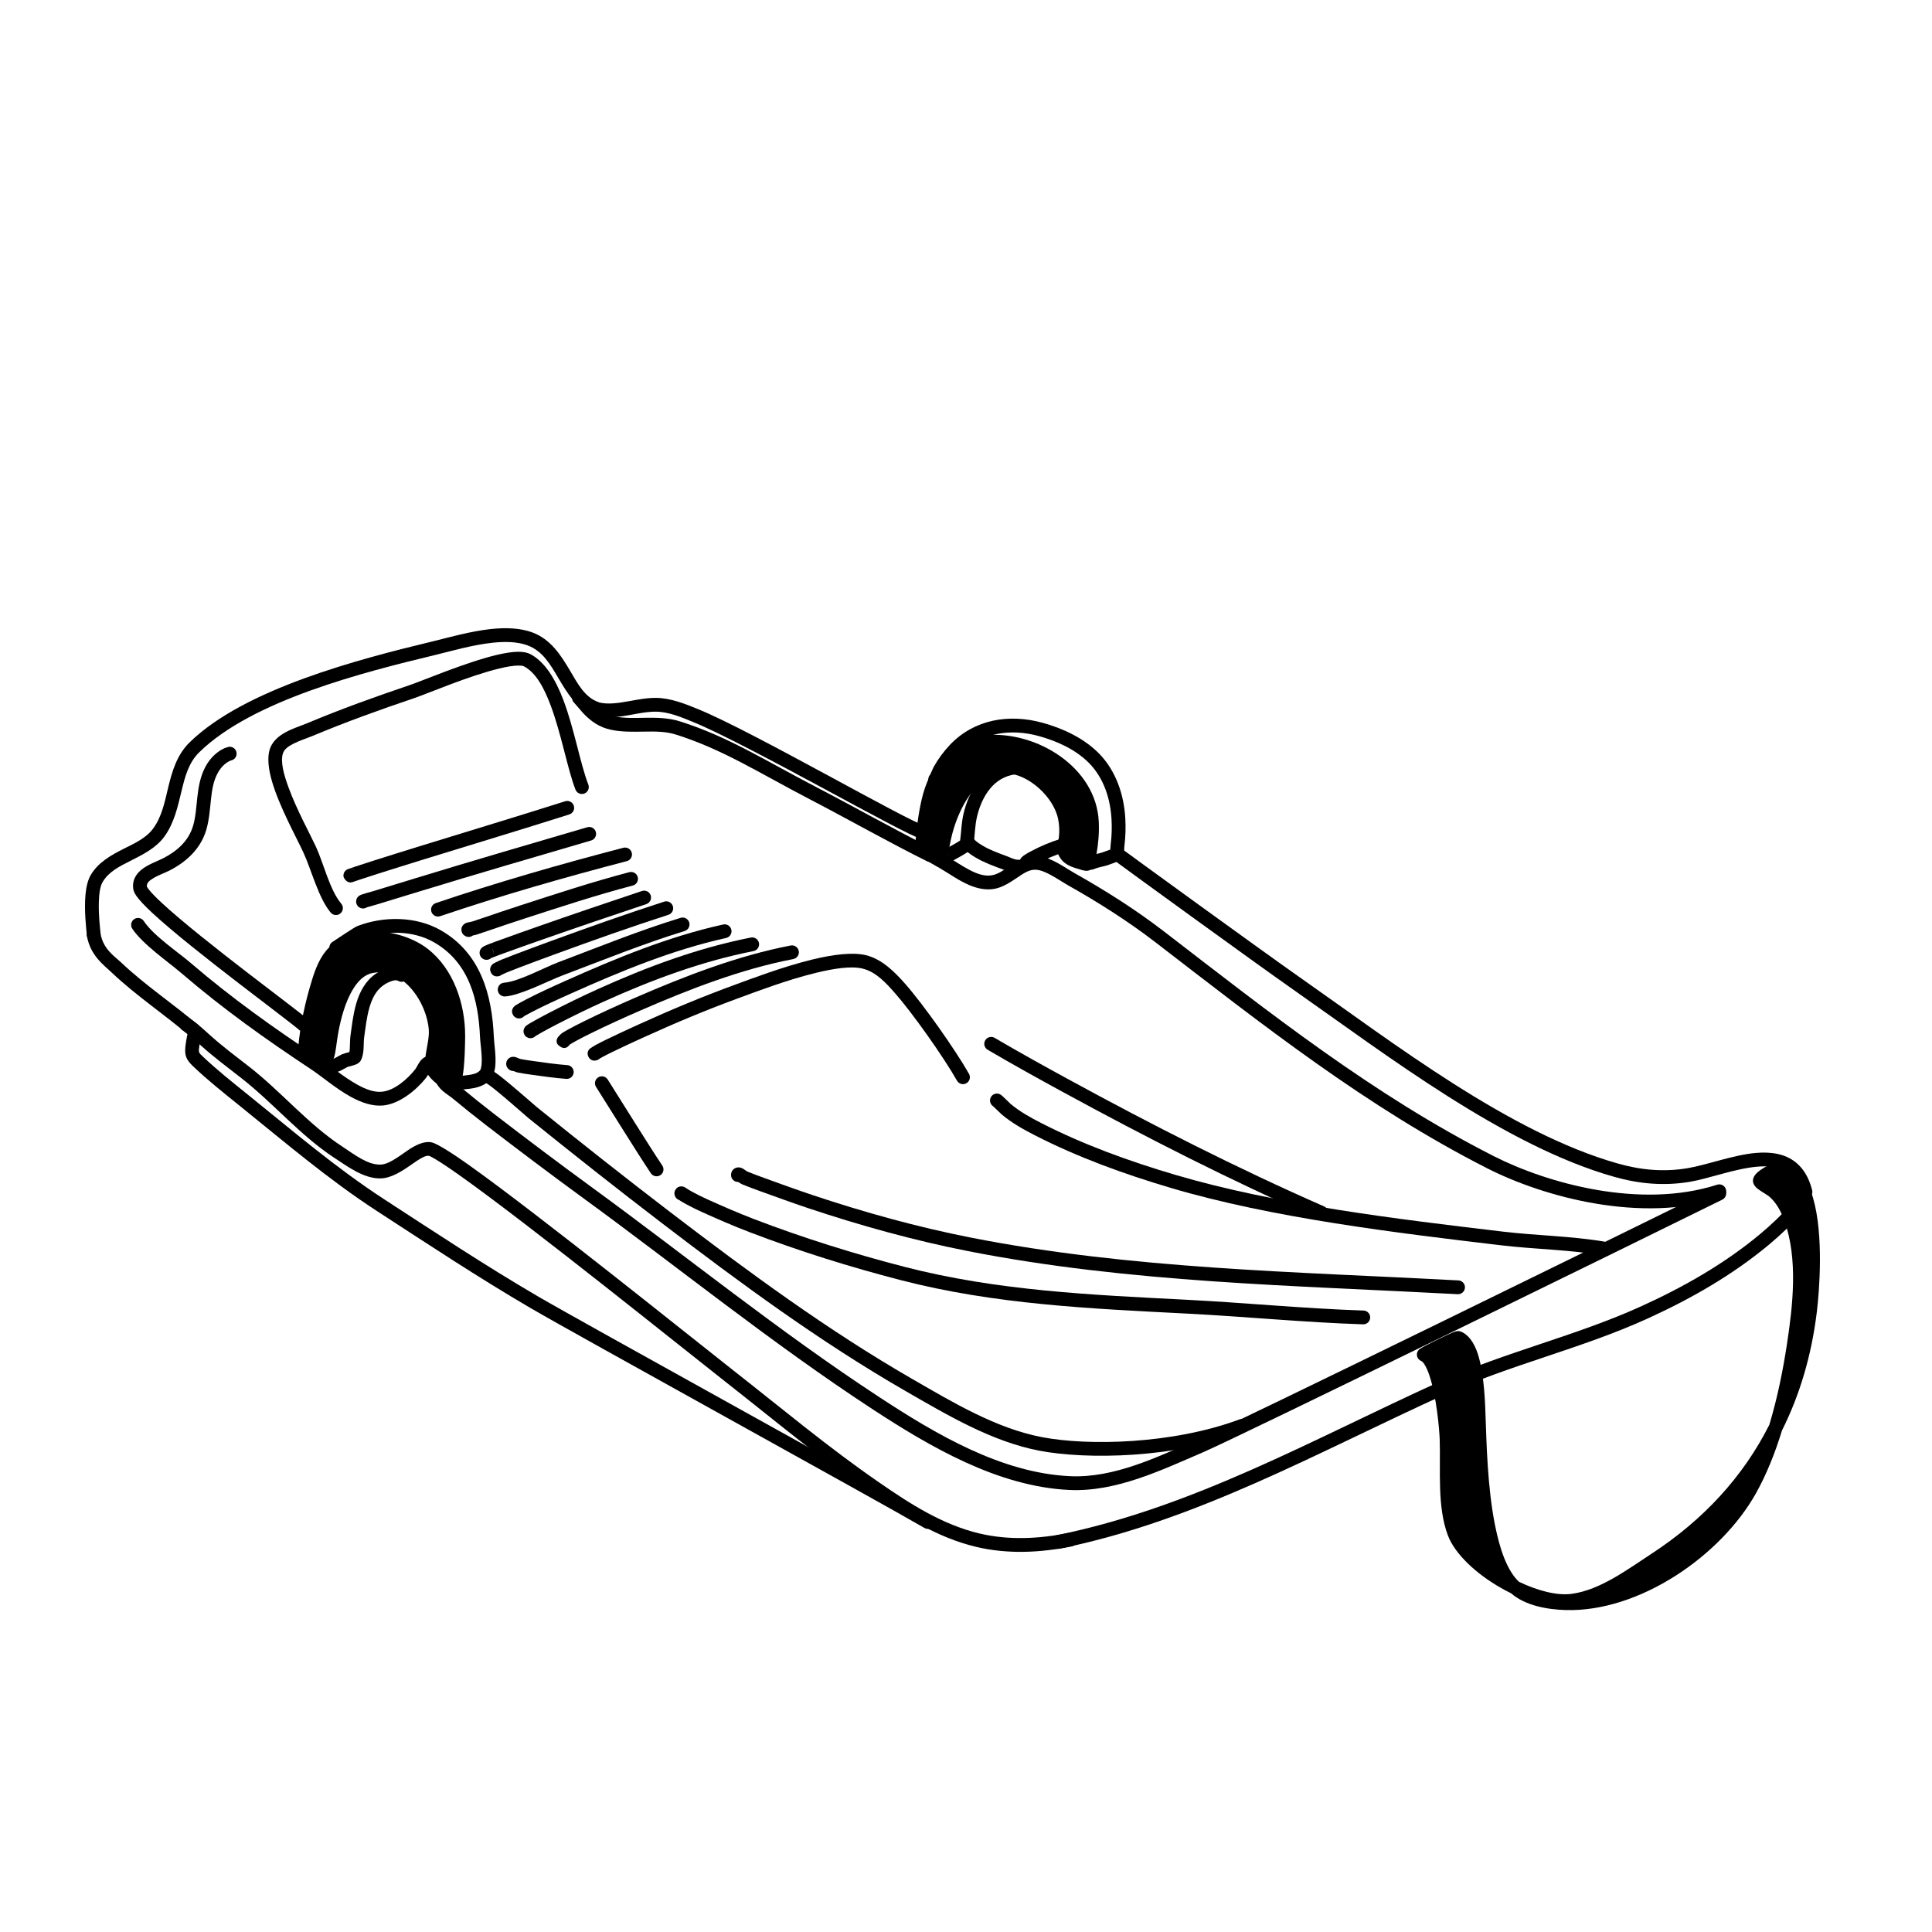 <?xml version="1.0" encoding="UTF-8" standalone="no"?>
<!DOCTYPE svg PUBLIC "-//W3C//DTD SVG 1.1//EN" "http://www.w3.org/Graphics/SVG/1.1/DTD/svg11.dtd">
<svg width="100%" height="100%" viewBox="0 0 420 420" version="1.1" xmlns="http://www.w3.org/2000/svg" xmlns:xlink="http://www.w3.org/1999/xlink" xml:space="preserve" xmlns:serif="http://www.serif.com/" style="fill-rule:evenodd;clip-rule:evenodd;stroke-linejoin:round;stroke-miterlimit:2;">
    <rect id="boby" x="0.198" y="0.033" width="419.528" height="419.528" style="fill:none;"/>
    <g>
        <g>
            <path d="M18.869,203.157C18.867,203.132 18.865,203.103 18.862,203.077C18.758,201.999 18.263,197.865 18.588,194.436C18.747,192.766 19.115,191.253 19.73,190.214C21.347,187.477 24.094,185.927 26.942,184.493C29.315,183.298 31.77,182.202 33.3,180.109C35.219,177.483 35.823,174.257 36.58,171.125C37.45,167.527 38.505,164.046 41.215,161.393C53.122,149.733 78.061,143.286 93.97,139.453C97.495,138.604 102.202,137.23 106.729,136.746C109.945,136.402 113.073,136.514 115.691,137.472C119.67,138.927 121.879,142.343 123.917,145.797C125.597,148.644 127.101,151.549 130.067,152.627C130.845,152.91 131.247,153.772 130.964,154.55C130.681,155.328 129.82,155.73 129.042,155.447C125.427,154.132 123.38,150.79 121.333,147.322C119.645,144.461 117.956,141.495 114.66,140.289C112.438,139.476 109.778,139.437 107.048,139.729C102.656,140.199 98.092,141.546 94.672,142.37C79.205,146.096 54.891,152.2 43.314,163.536C41.018,165.784 40.233,168.782 39.496,171.83C38.646,175.345 37.876,178.932 35.722,181.879C33.915,184.352 31.095,185.761 28.291,187.172C25.963,188.345 23.634,189.503 22.312,191.74C21.716,192.749 21.546,194.397 21.492,196.078C21.401,198.941 21.764,201.921 21.848,202.789C21.893,203.254 21.833,203.531 21.817,203.586C21.604,204.362 21.056,204.567 20.731,204.648C19.927,204.847 19.113,204.357 18.913,203.554C18.88,203.421 18.866,203.287 18.869,203.157ZM19.098,202.395C19.298,202.078 19.615,201.834 20.007,201.736C19.697,201.813 19.355,201.985 19.098,202.395Z"/>
            <path d="M18.891,203.446C18.75,202.63 19.299,201.854 20.115,201.714C20.931,201.573 21.707,202.122 21.847,202.938C22.439,206.378 24.937,207.907 26.386,209.283C31.624,214.254 37.728,218.263 43.209,222.96C43.837,223.499 43.91,224.447 43.371,225.076C42.833,225.704 41.885,225.777 41.256,225.238C35.738,220.508 29.596,216.465 24.321,211.459C22.523,209.752 19.625,207.715 18.891,203.446Z"/>
            <path d="M127.233,154.825C126.486,154.469 126.169,153.572 126.526,152.825C126.883,152.078 127.779,151.762 128.526,152.119C130.661,153.138 132.815,153.034 134.97,152.72C137.488,152.353 140.013,151.704 142.528,151.71C145.728,151.718 148.902,152.99 151.811,154.182C163.736,159.069 197.386,178.583 201.092,179.506C201.896,179.706 202.385,180.521 202.185,181.324C201.985,182.128 201.171,182.618 200.367,182.417C196.632,181.487 162.691,161.883 150.673,156.958C148.113,155.909 145.337,154.717 142.521,154.71C140.151,154.704 137.775,155.343 135.403,155.689C132.668,156.087 129.942,156.12 127.233,154.825Z"/>
            <path d="M201.094,183.261C201.137,183.292 201.179,183.321 201.201,183.335C201.602,183.603 202.014,183.853 202.413,184.123C203.46,184.831 204.584,185.436 205.681,186.062C207.226,186.944 208.967,188.191 210.8,189.138C212.354,189.941 213.971,190.551 215.588,190.285C217.033,190.047 218.287,189.089 219.561,188.235C221.267,187.091 222.999,186.097 224.913,186.071C226.207,186.054 227.572,186.463 228.906,187.092C230.613,187.896 232.278,189.062 233.641,189.831C240.376,193.631 246.904,197.764 253.038,202.486C276.152,220.279 298.564,238.042 324.696,251.321C336.383,257.26 356.625,262.92 373.298,257.543C374.086,257.289 374.932,257.723 375.186,258.51C375.441,259.298 375.007,260.144 374.219,260.398C356.769,266.026 335.569,260.211 323.337,253.996C297.037,240.631 274.47,222.77 251.208,204.863C245.187,200.228 238.777,196.174 232.167,192.443C231.062,191.82 229.755,190.925 228.388,190.191C227.249,189.579 226.074,189.056 224.954,189.071C223.603,189.089 222.435,189.92 221.231,190.727C219.595,191.823 217.93,192.94 216.074,193.245C214.256,193.544 212.419,193.145 210.64,192.381C208.327,191.388 206.112,189.762 204.195,188.668C203.032,188.005 201.843,187.359 200.733,186.608C200.338,186.341 199.93,186.094 199.533,185.829C199.371,185.721 198.994,185.445 198.887,185.337C198.754,185.203 198.674,185.079 198.625,184.992C198.276,184.37 198.437,183.86 198.615,183.533C198.767,183.254 199.002,183.004 199.383,182.854C199.53,182.796 199.868,182.653 200.412,182.821C200.685,182.905 200.917,183.061 201.094,183.261ZM199.861,185.75C199.75,185.742 199.637,185.721 199.526,185.687C199.653,185.726 199.765,185.744 199.861,185.75Z"/>
            <path d="M200.26,184.009C200.637,184.113 200.513,179.85 201.816,174.171C203.315,167.637 207.364,161.893 214.459,161.305C224.721,160.454 236.846,167.679 237.362,178.691C237.47,180.997 237.272,183.276 236.868,185.545C236.802,185.919 236.718,187.486 236.37,187.756C236.107,187.959 235.058,187.519 234.798,187.447C233.04,186.964 231.854,186.413 231.243,184.673C231.055,184.134 231.616,182.787 231.681,182.237C231.864,180.703 231.797,179.13 231.469,177.619C230.156,171.575 222.39,164.854 215.902,167.016C210.642,168.769 207.446,174.717 205.907,179.664C205.34,181.487 204.985,183.38 204.675,185.263C204.639,185.481 204.612,186.835 204.327,186.935C204.251,186.961 200.822,184.35 200.26,184.009Z"/>
            <path d="M198.968,183.247C198.997,183.035 199.045,182.665 199.078,182.332C199.252,180.578 199.514,177.494 200.354,173.835C202,166.662 206.546,160.456 214.335,159.81C225.366,158.895 238.306,166.784 238.861,178.621C238.974,181.038 238.768,183.428 238.345,185.808C238.285,186.147 238.186,187.349 237.957,187.974C237.787,188.441 237.524,188.759 237.288,188.942C237.02,189.15 236.616,189.322 236.091,189.308C235.572,189.295 234.663,188.966 234.401,188.894C232.102,188.262 230.626,187.446 229.828,185.169C229.707,184.824 229.668,184.326 229.763,183.762C229.864,183.172 230.148,182.429 230.192,182.059C230.355,180.69 230.296,179.286 230.003,177.938C229.296,174.681 226.47,171.231 223.089,169.391C220.956,168.23 218.583,167.704 216.376,168.439C211.56,170.044 208.748,175.58 207.339,180.109C206.792,181.867 206.454,183.692 206.155,185.507C206.12,185.716 206.056,186.791 205.871,187.277C205.629,187.913 205.182,188.224 204.823,188.35C204.741,188.379 204.125,188.61 203.383,188.12C202.775,187.718 199.983,185.595 199.483,185.292C198.842,184.904 198.586,184.103 198.882,183.415C198.908,183.356 198.936,183.3 198.968,183.247ZM200.199,182.51C200.351,182.504 200.506,182.521 200.66,182.563C200.503,182.52 200.35,182.503 200.199,182.51ZM201.976,183.379C202.378,183.668 202.853,184.013 203.308,184.345C203.604,182.618 203.954,180.89 204.475,179.218C206.143,173.854 209.723,167.494 215.428,165.593C218.412,164.598 221.638,165.185 224.523,166.756C228.671,169.014 232.067,173.305 232.935,177.301C233.298,178.974 233.373,180.716 233.171,182.414C233.125,182.797 232.789,184.07 232.718,184.333C233.163,185.408 234.032,185.681 235.196,186.001C235.214,186.006 235.242,186.014 235.276,186.025C235.325,185.701 235.372,185.391 235.391,185.283C235.775,183.123 235.967,180.955 235.864,178.761C235.387,168.573 224.076,162.013 214.583,162.8C208.182,163.33 204.63,168.611 203.278,174.506C202.476,178.003 202.229,180.951 202.063,182.629C202.036,182.906 202.006,183.157 201.976,183.379Z"/>
            <path d="M204.587,185.132C204.946,184.915 205.306,184.699 205.67,184.491C206.608,183.954 207.58,183.462 208.486,182.872C208.548,182.831 208.652,182.759 208.727,182.705C208.978,180.817 209.008,178.929 209.429,177.053C210.579,171.928 213.708,166.875 219.128,165.585C220.651,165.222 222.232,165.153 223.79,165.249C224.616,165.3 225.246,166.013 225.194,166.839C225.143,167.665 224.431,168.295 223.605,168.243C222.341,168.165 221.058,168.209 219.822,168.503C215.545,169.522 213.264,173.665 212.356,177.71C211.934,179.589 211.935,181.483 211.663,183.374C211.536,184.262 210.811,184.938 210.122,185.387C209.167,186.008 208.147,186.53 207.159,187.095C206.803,187.298 206.452,187.509 206.102,187.722C206.054,187.751 205.959,187.797 205.861,187.841C205.434,188.248 204.788,188.381 204.216,188.127C203.642,187.872 203.452,187.472 203.359,187.179C203.236,186.793 203.251,186.386 203.481,185.972C203.56,185.831 203.678,185.671 203.858,185.522C203.975,185.426 204.456,185.194 204.587,185.132ZM206.241,186.262C206.159,185.943 205.946,185.614 205.434,185.386C205.828,185.561 206.109,185.885 206.241,186.262Z"/>
            <path d="M211.918,182.614C211.978,182.667 212.05,182.73 212.067,182.745C212.534,183.176 213.078,183.521 213.623,183.843C215.29,184.83 217.174,185.502 218.987,186.167C219.643,186.408 220.543,186.915 221.263,186.891C222.091,186.864 222.784,187.514 222.811,188.342C222.838,189.169 222.188,189.863 221.36,189.89C220.297,189.924 218.921,189.339 217.953,188.983C215.971,188.256 213.918,187.504 212.095,186.425C211.37,185.995 210.654,185.524 210.033,184.951C209.943,184.867 209.533,184.496 209.383,184.259C209.097,183.809 209.088,183.373 209.151,183.067C209.315,182.256 210.108,181.731 210.919,181.896C211.356,181.985 211.71,182.256 211.918,182.614Z"/>
            <path d="M301.863,135.93C301.851,135.857 301.913,135.745 301.936,135.676" style="fill:none;"/>
            <path d="M202.22,168.39C202.339,168.12 202.883,166.887 202.98,166.714C203.943,164.992 205.147,163.362 206.504,161.93C211.823,156.316 219.42,155.135 226.642,157.125C231.095,158.352 235.632,160.469 238.909,163.8C242.602,167.554 244.356,172.788 244.634,177.967C244.741,179.965 244.682,181.959 244.43,183.945C244.394,184.226 244.399,184.92 244.307,185.423C244.208,185.964 243.988,186.385 243.766,186.629C243.479,186.946 243.061,187.221 242.581,187.431C242.164,187.613 241.689,187.746 241.361,187.878C239.941,188.451 239.191,188.362 237.777,188.948C237.012,189.265 236.134,188.902 235.817,188.137C235.5,187.372 235.864,186.494 236.629,186.177C238.053,185.587 238.808,185.673 240.238,185.096C240.509,184.987 240.879,184.879 241.234,184.741C241.271,184.727 241.317,184.707 241.362,184.686C241.387,184.343 241.431,183.749 241.454,183.567C241.683,181.76 241.735,179.945 241.638,178.128C241.399,173.668 239.951,169.136 236.77,165.904C233.858,162.944 229.802,161.107 225.845,160.017C219.7,158.323 213.208,159.216 208.681,163.994C207.495,165.246 206.441,166.672 205.599,168.178C205.485,168.381 205.064,169.49 204.777,169.974C204.461,170.505 204.055,170.744 203.841,170.826C203.067,171.121 202.2,170.732 201.905,169.958C201.693,169.401 201.835,168.795 202.22,168.39Z"/>
            <path d="M224.365,188.393C224.219,188.612 224.014,188.796 223.759,188.918C223.011,189.273 222.116,188.954 221.761,188.206C221.571,187.807 221.496,187.282 221.848,186.699C221.951,186.528 222.153,186.286 222.46,186.053C222.974,185.662 223.989,185.131 224.097,185.074C226.156,183.969 228.356,183.025 230.602,182.373C231.397,182.142 232.23,182.6 232.461,183.395C232.691,184.19 232.233,185.023 231.438,185.254C229.393,185.848 227.391,186.711 225.515,187.717C225.448,187.754 224.663,188.216 224.365,188.393ZM224.606,187.388C224.588,187.221 224.54,187.065 224.471,186.919C224.543,187.071 224.587,187.23 224.606,187.388Z"/>
            <path d="M242.282,187.076C241.621,186.578 241.489,185.637 241.987,184.976C242.485,184.315 243.426,184.182 244.088,184.681C245.419,185.685 274.275,206.662 282.951,212.742C302.95,226.756 328.191,246.293 351.707,252.941C356.728,254.36 361.66,254.823 366.819,253.963C371.084,253.252 376.705,251.092 381.65,250.645C385.017,250.341 388.09,250.823 390.409,252.707C391.972,253.977 393.224,255.893 393.944,258.731C394.148,259.534 393.662,260.35 392.859,260.554C392.057,260.758 391.24,260.272 391.037,259.469C390.511,257.397 389.659,255.962 388.517,255.035C386.779,253.623 384.444,253.405 381.92,253.633C377.048,254.073 371.514,256.222 367.312,256.922C361.707,257.856 356.347,257.37 350.891,255.828C327.08,249.096 301.479,229.389 281.23,215.199C272.535,209.106 243.616,188.083 242.282,187.076Z"/>
            <path d="M50.217,165.315C50.141,165.345 50.03,165.388 50.025,165.39C48.835,165.923 47.931,166.944 47.316,168.077C46.371,169.816 46.084,171.771 45.867,173.748C45.619,176.012 45.468,178.31 44.831,180.442C43.605,184.542 40.516,187.37 36.807,189.266C35.86,189.75 34.385,190.247 33.2,190.993C32.511,191.426 31.855,191.913 31.925,192.734C31.973,192.816 32.163,193.134 32.343,193.363C32.946,194.132 33.928,195.127 35.178,196.287C43.995,204.47 65.561,220.21 67.367,221.96C67.962,222.536 67.977,223.487 67.401,224.081C66.825,224.676 65.875,224.691 65.28,224.115C63.477,222.368 41.94,206.656 33.137,198.485C31.489,196.956 30.269,195.664 29.641,194.752C29.213,194.131 29.012,193.594 28.959,193.204C28.723,191.439 29.49,190.094 30.758,189.056C32.129,187.934 34.192,187.234 35.442,186.595C38.418,185.073 40.973,182.873 41.957,179.583C42.543,177.621 42.656,175.504 42.885,173.421C43.145,171.053 43.548,168.728 44.68,166.645C45.605,164.942 47.009,163.454 48.8,162.652C48.829,162.639 49.653,162.351 49.826,162.34C50.292,162.31 50.599,162.477 50.776,162.596C51.131,162.837 51.33,163.161 51.408,163.543C51.573,164.354 51.048,165.146 50.237,165.312C50.23,165.313 50.224,165.314 50.217,165.315Z"/>
            <path d="M66.347,227.644C66.771,222.902 67.837,218.07 69.283,213.401C69.961,211.211 70.873,208.728 72.549,207.089C77.474,202.27 86.975,203.54 92.018,207.425C97.345,211.529 99.632,218.716 99.618,225.204C99.615,226.486 99.55,234.21 98.587,235.084C97.349,236.208 94.002,233.121 93.882,231.915C93.662,229.699 94.885,226.484 94.717,223.858C94.296,217.249 88.541,208.539 80.756,210.038C75.197,211.108 72.947,219.463 72.092,224.056C71.248,228.592 71.79,232.211 68.145,229.288C67.522,228.788 66.808,228.311 66.347,227.644Z"/>
            <path d="M64.853,227.51C65.286,222.666 66.373,217.728 67.85,212.958C68.598,210.541 69.65,207.826 71.5,206.017C73.72,203.844 76.753,202.737 79.972,202.51C84.624,202.182 89.648,203.705 92.934,206.237C98.626,210.622 101.133,218.275 101.118,225.208C101.115,226.269 101.06,231.596 100.533,234.148C100.317,235.193 99.921,235.899 99.595,236.195C98.836,236.884 97.704,237.028 96.464,236.505C95.244,235.99 93.864,234.783 93.117,233.742C92.665,233.113 92.433,232.503 92.39,232.064C92.268,230.837 92.52,229.331 92.804,227.771C93.039,226.484 93.297,225.152 93.22,223.953C93.028,220.944 91.613,217.46 89.369,214.895C87.255,212.48 84.378,210.868 81.039,211.511C79.217,211.861 77.877,213.227 76.822,214.909C74.994,217.823 74.052,221.721 73.567,224.331C73.123,226.711 73.015,228.846 72.569,230.008C72.196,230.977 71.596,231.523 70.881,231.74C70.122,231.97 68.899,231.815 67.207,230.458C66.473,229.869 65.655,229.282 65.113,228.496C64.914,228.208 64.822,227.859 64.853,227.51ZM69.832,228.624C69.914,228.314 70.017,227.89 70.072,227.52C70.229,226.46 70.36,225.163 70.617,223.782C71.158,220.879 72.247,216.557 74.28,213.315C75.8,210.892 77.847,209.07 80.472,208.565C84.919,207.709 88.811,209.703 91.627,212.92C94.311,215.987 95.984,220.163 96.214,223.762C96.305,225.189 96.035,226.778 95.756,228.309C95.533,229.529 95.292,230.704 95.367,231.676C95.485,231.827 96.456,233.057 97.214,233.523C97.307,233.579 97.426,233.636 97.54,233.684C97.613,233.376 97.7,232.969 97.747,232.611C98.088,230.027 98.116,226.075 98.118,225.201C98.131,219.158 96.065,212.436 91.103,208.613C88.337,206.482 84.1,205.226 80.183,205.503C77.69,205.679 75.318,206.478 73.598,208.161C72.095,209.631 71.324,211.881 70.716,213.845C69.363,218.213 68.348,222.725 67.899,227.168C68.256,227.524 68.698,227.808 69.084,228.117C69.33,228.315 69.61,228.493 69.832,228.624Z"/>
            <path d="M72.108,229.961L72.444,230.183C72.604,230.147 72.764,230.041 72.931,229.956C73.447,229.695 73.947,229.374 74.376,229.181C74.575,229.091 75.494,228.833 75.961,228.705C76.032,228.392 76.033,227.988 76.055,227.585C76.102,226.69 76.099,225.78 76.18,225.211C76.49,223.041 76.759,220.504 77.44,218.167C78.2,215.56 79.473,213.207 81.693,211.686C82.555,211.095 83.828,210.432 85.078,210.205C86.137,210.012 87.18,210.123 88.061,210.643C88.774,211.063 89.012,211.983 88.592,212.697C88.171,213.41 87.251,213.647 86.538,213.227C86.162,213.006 85.696,213.113 85.248,213.244C84.547,213.448 83.874,213.828 83.389,214.16C81.746,215.286 80.882,217.077 80.32,219.006C79.679,221.205 79.441,223.594 79.15,225.635C79.06,226.26 79.096,227.336 79.013,228.296C78.932,229.224 78.724,230.064 78.396,230.598C78.251,230.834 77.958,231.143 77.474,231.362C76.989,231.582 75.689,231.904 75.571,231.933C75.082,232.16 74.503,232.55 73.916,232.809C73.261,233.097 72.592,233.243 71.967,233.175C71.784,233.155 71.464,233.072 71.11,232.886C70.632,232.636 70.012,232.174 69.746,231.862C69.201,231.221 69.265,230.566 69.398,230.199C69.68,229.42 70.541,229.017 71.319,229.299C71.666,229.424 71.938,229.664 72.108,229.961Z"/>
            <path d="M72.395,204.689C72.404,204.683 72.414,204.676 72.423,204.67C73.223,204.155 76.982,201.594 77.691,201.32C83.387,199.118 90.434,199.156 95.813,202.229C104.439,207.158 106.971,216.201 107.355,225.434C107.412,226.809 107.883,229.622 107.671,231.746C107.546,232.991 107.172,234.036 106.573,234.707C105.705,235.681 104.509,236.219 103.177,236.507C101.675,236.831 99.981,236.803 98.695,237.118C97.891,237.316 97.078,236.823 96.881,236.02C96.683,235.216 97.176,234.402 97.98,234.205C99.102,233.929 100.519,233.892 101.871,233.694C102.813,233.556 103.74,233.376 104.335,232.709C104.469,232.56 104.527,232.338 104.584,232.092C104.683,231.665 104.72,231.174 104.728,230.659C104.757,228.803 104.404,226.679 104.357,225.558C104.017,217.356 101.989,209.212 94.325,204.834C89.71,202.197 83.66,202.229 78.773,204.118C78.133,204.365 74.77,206.728 74.048,207.193C73.534,207.523 73.143,207.516 73.097,207.516C72.269,207.518 71.595,206.847 71.594,206.02C71.592,205.443 71.917,204.941 72.395,204.689Z"/>
            <path d="M28.757,201.886C28.301,201.196 28.491,200.264 29.181,199.808C29.872,199.351 30.803,199.541 31.26,200.232C33.37,203.425 38.638,206.915 41.548,209.415C50.302,216.932 59.605,223.555 69.223,229.915C71.525,231.437 74.531,234.052 77.656,235.783C79.472,236.789 81.316,237.513 83.068,237.33C85.808,237.043 88.569,234.575 90.231,232.499C90.501,232.161 90.721,231.673 90.982,231.245C91.275,230.765 91.608,230.338 91.984,230.037C92.629,229.518 93.574,229.621 94.092,230.267C94.611,230.912 94.508,231.857 93.863,232.376C93.679,232.523 93.558,232.776 93.418,233.019C93.14,233.503 92.871,234.001 92.573,234.373C90.469,237.003 86.852,239.95 83.38,240.313C81.069,240.555 78.599,239.735 76.202,238.407C73.006,236.637 69.923,233.974 67.569,232.417C57.846,225.988 48.443,219.29 39.594,211.691C36.51,209.042 30.994,205.27 28.757,201.886Z"/>
            <path d="M105.778,235.505C105.146,235.33 104.681,234.752 104.679,234.065C104.675,233.237 105.345,232.562 106.173,232.559C106.343,232.558 106.583,232.585 106.872,232.703C107.149,232.815 107.657,233.125 108.294,233.6C110.774,235.45 116.025,240.128 116.647,240.63C126.233,248.371 135.914,256.023 145.703,263.506C162.637,276.452 179.898,289.173 198.393,299.822C207.122,304.848 216.499,310.507 226.525,312.426C236.499,314.334 254.896,313.991 269.513,308.549C270.289,308.26 271.154,308.655 271.443,309.431C271.731,310.207 271.336,311.072 270.56,311.36C255.396,317.007 236.309,317.352 225.961,315.372C215.612,313.392 205.907,307.61 196.896,302.422C178.288,291.708 160.919,278.915 143.881,265.89C134.071,258.391 124.369,250.722 114.762,242.964C114.077,242.411 107.668,236.672 105.827,235.534C105.812,235.525 105.794,235.514 105.778,235.505Z"/>
            <path d="M97.719,234.417C97.893,234.688 98.234,234.925 98.559,235.178C99.192,235.671 99.877,236.115 100.303,236.467C102.69,238.44 105.098,240.38 107.553,242.268C114.379,247.516 121.254,252.705 128.211,257.778C149.189,273.076 169.475,289.533 191.204,303.757C203.425,311.757 217.61,320.191 232.571,320.908C242.284,321.373 251.702,316.664 260.396,312.932C268.161,309.599 356.222,266.431 373.095,258.096C373.837,257.73 374.737,258.034 375.104,258.777C375.47,259.519 375.165,260.419 374.423,260.786C357.529,269.131 269.354,312.351 261.579,315.689C252.482,319.594 242.591,324.391 232.427,323.904C216.942,323.162 202.211,314.548 189.561,306.267C167.79,292.015 147.463,275.529 126.443,260.202C119.466,255.114 112.571,249.91 105.725,244.646C103.241,242.737 100.806,240.775 98.392,238.779C97.886,238.361 97.011,237.814 96.301,237.208C95.619,236.626 95.083,235.972 94.842,235.343C94.799,235.23 94.723,234.869 94.738,234.649C94.757,234.375 94.845,234.155 94.934,233.999C95.218,233.501 95.649,233.263 96.177,233.24C96.421,233.23 96.844,233.229 97.3,233.67C97.517,233.88 97.658,234.142 97.719,234.417ZM96.342,236.244C95.938,236.267 95.526,236.128 95.213,235.825C95.645,236.243 96.05,236.279 96.342,236.244Z"/>
            <path d="M74.189,196.463C74.719,197.098 74.634,198.045 73.998,198.575C73.363,199.106 72.416,199.02 71.886,198.385C69.2,195.166 67.72,189.14 65.953,185.319C64.436,182.039 60.7,175.307 59.109,169.798C58.343,167.143 58.095,164.733 58.608,162.994C59.042,161.523 60.12,160.386 61.513,159.518C63.18,158.478 65.318,157.833 66.787,157.218C74.165,154.127 81.569,151.465 89.154,148.903C91.811,148.005 101.17,144.01 107.88,142.399C109.726,141.956 111.385,141.692 112.686,141.687C113.792,141.683 114.687,141.876 115.324,142.215C118.485,143.895 120.791,147.707 122.506,152.268C124.856,158.52 126.185,166.175 127.897,170.561C128.198,171.332 127.816,172.203 127.045,172.504C126.274,172.805 125.403,172.423 125.102,171.652C123.387,167.257 122.053,159.588 119.698,153.324C118.275,149.541 116.537,146.258 113.915,144.864C113.624,144.709 113.203,144.685 112.697,144.687C111.582,144.691 110.162,144.936 108.58,145.316C101.962,146.905 92.735,150.859 90.114,151.745C82.597,154.284 75.258,156.922 67.947,159.985C66.802,160.464 65.217,160.948 63.819,161.66C62.772,162.193 61.789,162.816 61.485,163.843C60.951,165.653 61.687,168.365 62.749,171.254C64.524,176.085 67.404,181.31 68.676,184.059C70.348,187.674 71.648,193.418 74.189,196.463Z"/>
            <path d="M124.909,152.878C124.545,152.577 124.329,152.11 124.368,151.604C124.433,150.779 125.156,150.161 125.981,150.226C126.096,150.235 126.535,150.266 126.986,150.708C127.326,151.042 128.692,152.695 128.908,152.924C130.19,154.282 131.528,155.301 133.396,155.702C135.65,156.185 137.949,156.08 140.233,156.043C142.791,156.002 145.331,156.041 147.792,156.816C158.231,160.103 166.157,165.239 177.506,171.138C185.632,175.362 194.676,180.48 202.879,184.553C203.62,184.921 203.923,185.822 203.555,186.563C203.187,187.305 202.286,187.608 201.544,187.24C193.326,183.159 184.264,178.032 176.122,173.8C164.952,167.994 157.165,162.912 146.891,159.677C144.74,159 142.517,159.007 140.281,159.043C137.771,159.084 135.245,159.166 132.768,158.635C130.269,158.099 128.441,156.799 126.726,154.983C126.534,154.779 125.111,153.115 124.909,152.878Z"/>
            <path d="M75.746,188.898C75.737,188.9 75.73,188.902 75.73,188.902C75.73,188.902 77.304,188.364 77.371,188.342C78.612,187.936 79.854,187.531 81.098,187.135C84.595,186.022 88.098,184.929 91.604,183.845C102.023,180.623 112.466,177.489 122.86,174.189C123.649,173.938 124.493,174.375 124.744,175.164C124.994,175.954 124.557,176.798 123.768,177.048C113.366,180.351 102.917,183.487 92.491,186.711C88.993,187.793 85.497,188.883 82.008,189.994C80.772,190.387 79.538,190.789 78.305,191.193C78.239,191.215 76.943,191.66 76.684,191.746C75.293,192.213 74.695,190.654 74.693,190.642C74.534,189.869 75.001,189.112 75.746,188.898ZM75.788,188.886C75.811,188.88 75.835,188.875 75.859,188.87C76.364,188.766 76.862,188.929 77.206,189.262C76.922,188.954 76.472,188.71 75.788,188.886Z"/>
            <path d="M79.748,197.244C79.504,197.407 79.21,197.5 78.895,197.496C78.067,197.484 77.405,196.802 77.417,195.974C77.421,195.686 77.501,195.044 78.253,194.626C78.673,194.392 80.763,193.84 80.917,193.793C84.088,192.818 87.261,191.852 90.433,190.883C102.817,187.101 115.239,183.461 127.668,179.835C128.463,179.603 129.297,180.06 129.528,180.855C129.76,181.65 129.303,182.483 128.509,182.715C116.091,186.337 103.681,189.974 91.31,193.752C88.139,194.721 84.967,195.686 81.798,196.66C81.693,196.693 80.064,197.155 79.748,197.244ZM80.378,196.336C80.403,196.227 80.415,196.12 80.416,196.017C80.415,196.127 80.402,196.234 80.378,196.336Z"/>
            <path d="M95.692,199.168C94.908,199.434 94.056,199.013 93.79,198.228C93.525,197.444 93.946,196.592 94.73,196.327C108.038,191.821 121.848,187.861 135.509,184.3C136.31,184.091 137.13,184.572 137.339,185.373C137.548,186.174 137.067,186.994 136.266,187.203C122.674,190.746 108.933,194.685 95.692,199.168Z"/>
            <path d="M102.804,203.364C102.353,203.715 101.721,203.792 101.184,203.51C100.552,203.178 100.402,202.715 100.341,202.426C100.24,201.952 100.324,201.468 100.744,201.033C100.88,200.892 101.135,200.692 101.53,200.571C101.807,200.485 102.374,200.425 102.629,200.341C103.462,200.068 104.295,199.791 105.125,199.507C107.807,198.588 110.492,197.679 113.189,196.804C121.015,194.265 128.846,191.691 136.809,189.604C137.609,189.395 138.43,189.874 138.64,190.675C138.85,191.476 138.37,192.297 137.569,192.506C129.662,194.579 121.886,197.136 114.115,199.657C111.433,200.527 108.764,201.432 106.097,202.345C105.254,202.634 104.408,202.915 103.562,203.193C103.414,203.241 103.076,203.311 102.804,203.364Z"/>
            <path d="M106.718,208.314C106.165,208.771 105.346,208.777 104.785,208.293C104.406,207.966 104.254,207.568 104.259,207.13C104.262,206.859 104.327,206.488 104.652,206.125C104.739,206.028 104.922,205.861 105.202,205.712C105.515,205.545 106.148,205.296 106.217,205.268C107.079,204.926 107.956,204.618 108.828,204.301C111.537,203.315 114.255,202.35 116.976,201.397C124.482,198.768 132.011,196.21 139.556,193.696C140.341,193.434 141.192,193.859 141.453,194.645C141.715,195.43 141.29,196.28 140.504,196.542C132.974,199.051 125.46,201.605 117.967,204.229C115.258,205.178 112.552,206.139 109.853,207.12C109.009,207.427 108.159,207.725 107.324,208.057C107.288,208.071 106.904,208.235 106.718,208.314ZM107.242,207.411C107.365,206.864 107.186,206.402 106.743,206.02C107.156,206.376 107.328,206.909 107.242,207.411Z"/>
            <path d="M109.033,211.925C108.835,212.083 108.595,212.193 108.327,212.235C107.207,212.408 106.825,211.63 106.714,211.397C106.538,211.029 106.409,210.484 106.851,209.869C106.912,209.784 107.056,209.599 107.34,209.425C107.63,209.248 108.834,208.704 108.989,208.641C109.917,208.265 110.853,207.905 111.787,207.546C114.467,206.515 117.163,205.527 119.859,204.539C127.982,201.563 136.151,198.669 144.386,196.013C145.174,195.759 146.02,196.193 146.274,196.981C146.528,197.769 146.094,198.615 145.306,198.869C137.109,201.512 128.977,204.394 120.891,207.356C118.21,208.338 115.529,209.321 112.864,210.346C111.947,210.699 111.028,211.051 110.117,211.421C110.028,211.457 109.331,211.785 109.033,211.925ZM108.903,209.487C108.695,209.336 108.366,209.193 107.868,209.27C108.243,209.212 108.606,209.298 108.903,209.487Z"/>
            <path d="M109.807,216.621C108.981,216.677 108.265,216.051 108.209,215.225C108.153,214.399 108.778,213.683 109.604,213.628C112.701,213.418 118.314,210.342 121.276,209.221C130.119,205.873 138.909,202.304 147.955,199.53C148.746,199.287 149.586,199.732 149.829,200.524C150.072,201.315 149.626,202.155 148.835,202.398C139.85,205.153 131.121,208.702 122.338,212.026C119.169,213.226 113.12,216.397 109.807,216.621Z"/>
            <path d="M113.956,220.892C113.858,221.004 113.742,221.102 113.608,221.183C112.9,221.612 111.977,221.385 111.548,220.677C111.313,220.289 111.062,219.55 111.772,218.798C112.094,218.457 114.108,217.405 114.211,217.352C117.035,215.888 119.94,214.563 122.843,213.265C133.929,208.307 145.308,203.607 157.205,200.978C158.013,200.799 158.814,201.311 158.993,202.119C159.172,202.927 158.66,203.729 157.852,203.907C146.153,206.493 134.969,211.129 124.068,216.003C121.217,217.278 118.365,218.578 115.592,220.015C115.533,220.046 114.304,220.706 113.956,220.892ZM114.329,219.979C114.354,219.656 114.265,219.371 114.114,219.122C114.276,219.39 114.344,219.688 114.329,219.979Z"/>
            <path d="M116.406,225.234C116.008,225.649 115.388,225.816 114.812,225.608C114.296,225.422 114.034,225.071 113.9,224.691C113.796,224.397 113.745,224.019 113.944,223.571C113.998,223.451 114.124,223.186 114.486,222.91C114.698,222.749 115.28,222.389 116.361,221.791C117.439,221.194 118.527,220.614 119.622,220.048C123.003,218.299 126.419,216.629 129.887,215.059C140.552,210.229 151.704,206.083 163.227,203.813C164.04,203.653 164.829,204.182 164.989,204.995C165.149,205.807 164.62,206.596 163.807,206.756C152.51,208.982 141.58,213.057 131.124,217.792C127.704,219.34 124.335,220.988 121,222.713C119.93,223.266 118.867,223.832 117.814,224.415C117.162,224.776 116.622,225.102 116.406,225.234ZM116.747,223.732C116.63,223.323 116.359,222.977 115.83,222.786C116.282,222.949 116.608,223.307 116.747,223.732Z"/>
            <path d="M121.398,225.347C121.411,225.333 121.424,225.318 121.438,225.302C121.48,225.256 121.524,225.214 121.57,225.174C121.532,225.206 121.489,225.246 121.443,225.296C121.635,225.081 121.985,224.713 122.179,224.588C122.594,224.32 123.026,224.074 123.457,223.833C124.63,223.176 125.835,222.574 127.041,221.978C130.662,220.188 134.339,218.521 138.043,216.911C148.84,212.218 160.264,207.785 171.885,205.545C172.698,205.388 173.485,205.921 173.642,206.734C173.799,207.546 173.266,208.334 172.453,208.49C161.046,210.689 149.837,215.055 139.239,219.662C135.58,221.253 131.947,222.899 128.37,224.668C127.211,225.241 126.051,225.818 124.923,226.45C124.574,226.646 124.224,226.843 123.886,227.057L123.739,227.221C123.722,227.243 123.705,227.265 123.686,227.287C122.51,228.674 121.139,226.951 121.124,226.912C121.102,226.859 120.755,226.195 121.316,225.445C121.329,225.428 121.358,225.393 121.398,225.347ZM121.398,225.347C121.414,225.329 121.429,225.312 121.443,225.296C121.441,225.298 121.44,225.3 121.438,225.302C121.424,225.317 121.411,225.331 121.398,225.347Z"/>
            <path d="M130.374,230.121C130.219,230.271 130.03,230.39 129.813,230.464C128.493,230.913 127.98,229.857 127.902,229.691C127.762,229.391 127.521,228.702 128.184,228.008C128.285,227.902 129.127,227.373 129.465,227.187C130.216,226.776 130.986,226.395 131.754,226.018C134.117,224.857 136.513,223.767 138.908,222.676C145.745,219.561 152.682,216.667 159.739,214.088C163.237,212.81 170.159,210.16 176.585,208.593C181.102,207.491 185.392,206.96 188.22,207.646C191.763,208.505 194.521,211.314 196.844,213.952C200.727,218.362 207.712,228.241 210.652,233.448C211.059,234.168 210.804,235.084 210.083,235.491C209.362,235.898 208.446,235.643 208.039,234.923C205.176,229.852 198.375,220.23 194.592,215.935C192.66,213.74 190.46,211.276 187.513,210.561C185.027,209.958 181.266,210.539 177.296,211.507C170.991,213.045 164.201,215.652 160.769,216.906C153.784,219.458 146.918,222.323 140.152,225.406C137.783,226.485 135.413,227.563 133.077,228.71C132.349,229.068 131.619,229.428 130.907,229.818C130.8,229.877 130.55,230.02 130.374,230.121Z"/>
            <path d="M129.576,236.284C129.131,235.586 129.337,234.658 130.036,234.214C130.734,233.769 131.662,233.975 132.106,234.673C135.098,239.374 140.879,248.757 143.98,253.382C144.441,254.07 144.258,255.002 143.57,255.463C142.882,255.924 141.95,255.74 141.489,255.053C138.377,250.413 132.577,241 129.576,236.284Z"/>
            <path d="M147.683,260.897C147.258,260.765 146.896,260.446 146.726,259.998C146.474,259.337 146.687,258.904 146.824,258.668C147.079,258.226 147.491,257.906 148.15,257.911C148.296,257.912 148.488,257.933 148.708,258.018C148.876,258.082 149.296,258.375 149.483,258.496C149.834,258.724 150.201,258.925 150.566,259.128C151.612,259.709 152.69,260.229 153.78,260.724C157.131,262.246 160.519,263.715 163.956,265.033C174.588,269.112 185.591,272.547 196.613,275.397C216.837,280.627 237.378,281.497 258.139,282.566C270.897,283.223 283.648,284.48 296.416,284.899C297.243,284.926 297.893,285.62 297.866,286.448C297.839,287.275 297.145,287.925 296.318,287.898C283.531,287.478 270.761,286.22 257.984,285.562C237.022,284.483 216.283,283.582 195.862,278.302C184.731,275.424 173.619,271.953 162.881,267.834C159.389,266.494 155.946,265.002 152.54,263.455C151.376,262.927 150.225,262.371 149.108,261.749C148.682,261.513 148.256,261.277 147.847,261.011C147.813,260.989 147.749,260.944 147.683,260.897ZM149.627,259.408C149.624,259.27 149.598,259.11 149.53,258.931C149.589,259.088 149.621,259.249 149.627,259.408Z"/>
            <path d="M160.476,256.946C159.653,256.975 158.959,256.334 158.924,255.51C158.898,254.882 159.146,254.506 159.383,254.262C159.646,253.992 159.983,253.817 160.409,253.783C160.656,253.764 161.008,253.801 161.4,253.991C161.726,254.15 162.235,254.596 162.549,254.722C163.751,255.202 164.96,255.658 166.179,256.097C169.661,257.349 173.131,258.628 176.642,259.799C187.884,263.55 199.417,266.754 211.05,269.042C245.92,275.903 281.668,276.449 317.049,278.349C317.875,278.394 318.51,279.101 318.466,279.928C318.422,280.754 317.714,281.389 316.888,281.345C281.367,279.437 245.479,278.873 210.47,271.986C198.713,269.673 187.056,266.436 175.692,262.645C172.16,261.466 168.667,260.18 165.164,258.92C163.912,258.47 162.67,258.001 161.435,257.507C161.223,257.423 160.792,257.153 160.476,256.946Z"/>
            <path d="M215.881,240.476C215.558,240.258 215.319,239.915 215.244,239.501C215.096,238.687 215.636,237.905 216.451,237.757C216.577,237.734 217.128,237.626 217.729,238.108C218.081,238.39 219.551,239.857 219.693,239.977C221.674,241.648 223.975,242.922 226.272,244.099C235.514,248.838 245.424,252.42 255.372,255.366C277.318,261.864 303.881,265.033 326.714,267.743C334.005,268.609 341.619,268.7 348.847,269.928C349.663,270.067 350.213,270.842 350.074,271.658C349.936,272.474 349.16,273.024 348.344,272.885C341.165,271.665 333.602,271.582 326.36,270.722C303.367,267.993 276.621,264.786 254.52,258.242C244.395,255.244 234.31,251.592 224.903,246.769C222.406,245.488 219.914,244.087 217.759,242.271C217.631,242.162 216.108,240.695 215.881,240.476Z"/>
            <path d="M214.712,228.21C213.998,227.79 213.759,226.87 214.178,226.157C214.598,225.443 215.518,225.204 216.232,225.623C221.535,228.74 226.917,231.72 232.318,234.665C250.374,244.513 268.976,253.989 287.834,262.26C288.593,262.592 288.938,263.478 288.606,264.236C288.273,264.994 287.388,265.339 286.629,265.007C267.692,256.702 249.013,247.188 230.881,237.299C225.453,234.338 220.043,231.343 214.712,228.21Z"/>
            <path d="M309.519,294.476C313.105,295.942 314.378,309.712 314.481,312.938C314.684,319.331 313.858,327.197 316.165,333.265C319.049,340.851 333.662,349.114 341.903,347.972C348.352,347.079 354.461,342.538 359.76,339.084C379.155,326.442 390.615,308.244 393.458,285.146C394.242,278.774 395.931,257.096 387.643,253.869C386.808,253.544 382.469,255.834 382.576,256.73C382.635,257.22 385.154,258.603 385.543,258.934C387.357,260.47 388.554,262.699 389.343,264.911C392.381,273.432 391.283,283.728 389.943,292.485C388.352,302.885 385.573,314.7 380.411,323.913C373.02,337.103 355.864,348.959 340.409,348.513C336.749,348.407 332.247,347.704 329.405,345.171C322.081,338.64 321.801,317.103 321.458,308.277C321.335,305.124 321.229,292.285 316.965,290.855C316.734,290.777 310.299,293.871 309.519,294.476Z"/>
            <path d="M330.196,343.86C334.251,345.802 338.484,346.931 341.697,346.486C347.936,345.622 353.815,341.168 358.941,337.827C370.36,330.384 378.973,320.976 384.634,309.742C386.392,303.931 387.6,297.883 388.46,292.258C389.764,283.733 390.887,273.71 387.93,265.415C387.228,263.446 386.188,261.445 384.574,260.078C384.258,259.811 382.565,258.857 381.869,258.233C381.324,257.745 381.124,257.219 381.087,256.908C381.046,256.561 381.1,256.151 381.343,255.72C381.547,255.359 381.973,254.896 382.571,254.452C383.601,253.686 385.197,252.872 386.289,252.539C387.135,252.281 387.826,252.331 388.187,252.472C391.054,253.588 393.007,256.529 394.142,260.424C396.497,268.502 395.509,280.758 394.947,285.33C393.797,294.673 391.264,303.23 387.393,310.959C385.907,315.804 384.051,320.485 381.719,324.646C374.084,338.272 356.332,350.473 340.366,350.012C336.414,349.898 331.583,349.063 328.485,346.359C327.742,345.996 327.006,345.606 326.283,345.195C320.904,342.133 316.301,337.844 314.763,333.798C312.4,327.584 313.19,319.533 312.981,312.985C312.911,310.795 312.294,303.593 310.732,298.981C310.429,298.087 310.094,297.298 309.71,296.687C309.469,296.303 309.247,295.985 308.951,295.864C308.455,295.661 308.105,295.209 308.033,294.678C307.96,294.147 308.177,293.618 308.6,293.29C309.343,292.715 314.915,289.989 316.202,289.514C316.868,289.268 317.329,289.394 317.443,289.433C319.08,289.982 320.391,291.727 321.215,294.175C322.763,298.777 322.868,305.943 322.957,308.218C323.161,313.461 323.335,323.234 325.013,331.61C326.043,336.749 327.584,341.368 330.196,343.86ZM324.561,340.547C323.498,338.103 322.682,335.242 322.072,332.2C320.359,323.654 320.167,313.684 319.959,308.335C319.887,306.487 319.831,301.233 318.89,297.024C318.601,295.735 318.234,294.548 317.737,293.623C317.479,293.144 317.209,292.731 316.868,292.478C315.807,292.923 313.586,293.974 312.036,294.768C312.613,295.594 313.132,296.715 313.573,298.019C315.232,302.917 315.906,310.564 315.98,312.89C316.179,319.129 315.316,326.81 317.567,332.732C318.596,335.438 321.26,338.199 324.561,340.547ZM377.633,325.587C372.864,331.118 367.171,336.044 360.579,340.34C358.665,341.588 356.646,342.965 354.543,344.268C363.85,340.537 372.445,333.437 377.633,325.587ZM392.652,274.043C392.663,270.952 392.503,267.672 392.016,264.679C391.633,262.329 391.054,260.161 390.17,258.432C389.457,257.037 388.559,255.938 387.353,255.376C386.984,255.511 385.74,255.983 385.011,256.426C384.918,256.483 384.82,256.547 384.723,256.615C385.481,257.114 386.297,257.606 386.513,257.789C388.526,259.494 389.881,261.952 390.756,264.408C391.84,267.447 392.417,270.707 392.652,274.043Z"/>
            <path d="M111.615,232.835C111.194,232.84 110.773,232.67 110.472,232.329C109.963,231.754 110.031,231.251 110.064,231.029C110.121,230.653 110.294,230.351 110.566,230.114C110.762,229.943 111.044,229.774 111.454,229.742C111.597,229.73 111.87,229.737 112.21,229.85C112.46,229.934 112.934,230.177 113.17,230.224C114.012,230.392 114.864,230.509 115.714,230.629C118.24,230.986 120.782,231.358 123.326,231.547C124.152,231.608 124.772,232.328 124.711,233.153C124.65,233.979 123.93,234.6 123.104,234.538C120.494,234.345 117.886,233.965 115.295,233.599C114.389,233.471 113.482,233.345 112.584,233.166C112.383,233.126 111.931,232.958 111.615,232.835ZM112.995,230.797C112.945,230.655 112.859,230.5 112.718,230.341C112.841,230.479 112.933,230.634 112.995,230.797Z"/>
            <path d="M40.017,224.18L39.759,224.023C39.445,223.842 39.196,223.547 39.079,223.175C38.922,222.675 39.036,222.281 39.208,221.98C39.356,221.721 39.578,221.493 39.915,221.348C40.016,221.304 40.46,221.06 41.12,221.355C41.13,221.359 41.188,221.383 41.279,221.437C41.356,221.482 41.737,221.72 41.776,221.749C42.161,222.041 42.561,222.313 42.931,222.625C43.878,223.423 44.798,224.257 45.718,225.087C48.451,227.553 51.398,229.731 54.296,231.997C61.294,237.47 66.929,244.347 74.378,249.229C75.674,250.079 77.087,251.12 78.587,251.938C79.889,252.649 81.255,253.202 82.675,253.175C83.638,253.157 84.576,252.72 85.499,252.181C86.628,251.523 87.722,250.692 88.764,249.993C90.576,248.778 92.323,248.03 93.831,248.335C94.836,248.538 97.782,250.312 101.875,253.221C117.188,264.107 150.385,290.83 159.645,298.093C170.032,306.24 180.117,314.68 190.991,322.185C197.803,326.886 204.803,331.443 212.96,333.372C219.355,334.884 226,334.525 232.4,333.235C233.211,333.071 234.003,333.597 234.167,334.409C234.33,335.22 233.804,336.012 232.993,336.175C226.17,337.551 219.087,337.903 212.27,336.291C203.746,334.276 196.405,329.567 189.287,324.654C178.363,317.115 168.228,308.639 157.793,300.454C148.552,293.205 115.421,266.531 100.136,255.666C97.884,254.065 96.028,252.813 94.703,252.027C94.012,251.618 93.525,251.334 93.236,251.275C92.794,251.186 92.334,251.39 91.832,251.643C91.049,252.037 90.229,252.62 89.374,253.217C87.29,254.674 85.013,256.132 82.731,256.175C79.088,256.243 75.619,253.629 72.733,251.738C65.214,246.81 59.512,239.885 52.448,234.36C49.494,232.051 46.494,229.828 43.708,227.314C42.813,226.507 41.919,225.695 40.998,224.919C40.684,224.655 40.345,224.425 40.017,224.18Z"/>
            <path d="M43.656,225.615L43.602,225.83C43.512,226.366 43.405,226.897 43.332,227.437C43.253,228.029 43.179,228.403 43.288,228.731C43.392,229.043 43.664,229.273 44.069,229.657C47.147,232.581 50.482,235.229 53.785,237.89C63.595,245.793 72.997,253.874 83.585,260.756C94.568,267.896 105.51,275.142 116.823,281.754C126.833,287.605 192.375,323.686 202.472,329.57C203.187,329.987 203.429,330.906 203.012,331.621C202.596,332.336 201.676,332.579 200.961,332.162C190.864,326.278 125.319,290.195 115.309,284.344C103.955,277.708 92.973,270.437 81.95,263.272C71.276,256.334 61.793,248.194 51.903,240.226C48.537,237.514 45.14,234.813 42.003,231.832C41.114,230.988 40.67,230.365 40.442,229.68C40.219,229.011 40.196,228.247 40.359,227.037C40.438,226.45 40.554,225.872 40.651,225.288C40.657,225.253 40.736,224.925 40.753,224.86C41.168,223.267 43.173,224.082 43.181,224.089C43.634,224.476 43.8,225.075 43.656,225.615ZM43.634,225.692C43.575,225.875 43.48,226.049 43.347,226.204C43.29,226.271 43.229,226.331 43.166,226.385C43.244,226.328 43.489,226.142 43.634,225.692Z"/>
            <path d="M393.349,261.334C393.124,261.659 391.747,263.648 391.583,263.831C389.433,266.221 387.121,268.431 384.655,270.494C376.661,277.183 367.52,282.39 358.052,286.694C343.787,293.179 328.43,296.638 314.142,303.123C286.615,315.616 260.242,330.604 230.336,336.674C229.525,336.839 228.732,336.314 228.568,335.502C228.403,334.691 228.928,333.899 229.739,333.734C259.422,327.709 285.581,312.791 312.902,300.391C327.189,293.906 342.546,290.447 356.811,283.963C366.033,279.77 374.943,274.709 382.73,268.193C385.087,266.221 387.297,264.11 389.353,261.825C389.54,261.616 390.836,259.595 391.246,259.181C391.674,258.747 392.108,258.681 392.306,258.667C393.132,258.608 393.85,259.232 393.908,260.057C393.944,260.568 393.72,261.037 393.349,261.334Z"/>
        </g>
    </g>
</svg>
